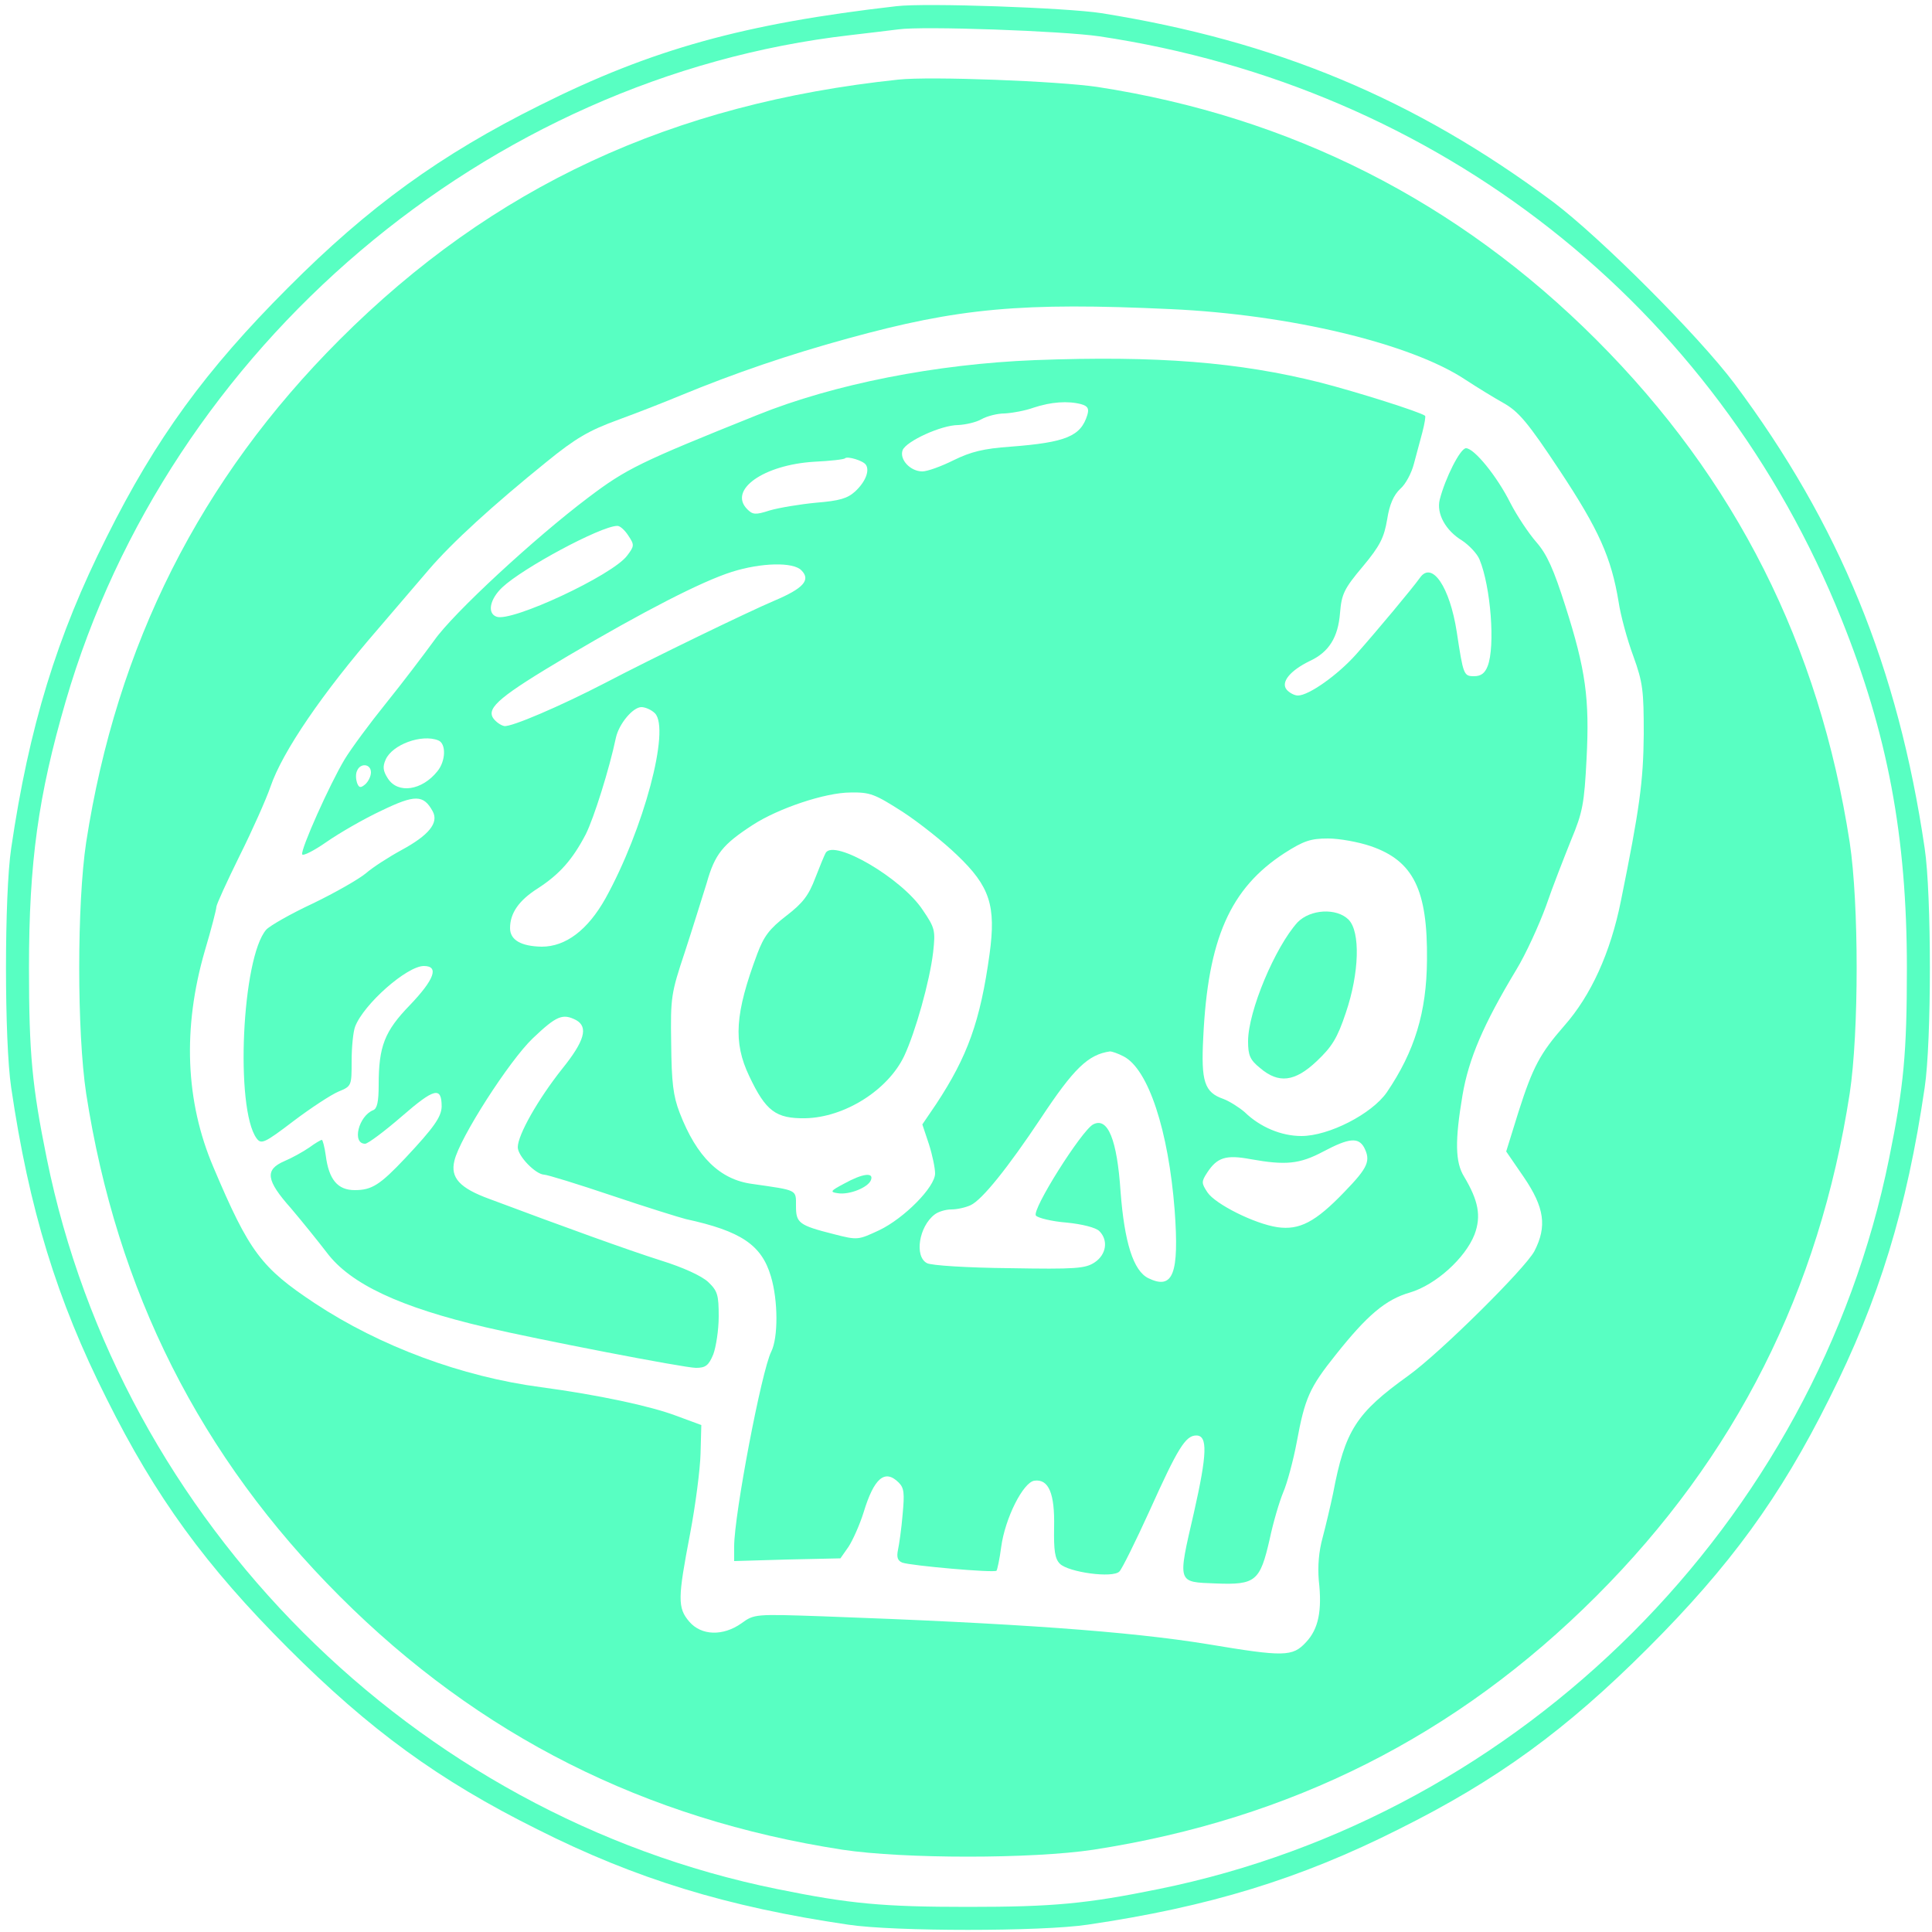 <?xml version="1.0" standalone="no"?>
<!DOCTYPE svg PUBLIC "-//W3C//DTD SVG 20010904//EN"
 "http://www.w3.org/TR/2001/REC-SVG-20010904/DTD/svg10.dtd">
<svg version="1.0" xmlns="http://www.w3.org/2000/svg"
 width="500pt" height="500pt" viewBox="0 0 500 500"
 preserveAspectRatio="xMidYMid meet">

<g transform="translate(0,500) scale(0.1,-0.1)"
fill="#58ffc2ff" stroke="none">
<path d="M2320 4984 c-393 -45 -633 -111 -924 -257 -255 -127 -441 -261 -651
-472 -212 -212 -342 -390 -469 -645 -129 -256 -201 -492 -247 -805 -18 -119
-18 -501 0 -620 46 -313 118 -549 247 -805 127 -255 257 -433 469 -645 212
-212 390 -342 645 -469 256 -129 492 -201 805 -247 119 -18 501 -18 620 0 313
46 549 118 805 247 255 127 433 257 645 469 212 212 342 390 469 645 129 256
201 492 247 805 18 119 18 501 0 620 -69 468 -221 839 -492 1202 -94 125 -346
377 -469 470 -358 267 -718 417 -1170 489 -90 14 -455 27 -530 18z m525 -78
c877 -131 1594 -694 1921 -1509 119 -296 169 -561 169 -902 0 -221 -8 -306
-46 -493 -191 -942 -949 -1700 -1891 -1891 -187 -38 -272 -46 -493 -46 -221 0
-306 8 -493 46 -942 191 -1700 949 -1891 1891 -38 187 -46 272 -46 493 0 274
24 446 95 690 267 918 1090 1616 2030 1724 52 6 109 13 125 15 63 9 424 -4
520 -18z"/>
<path d="M2325 4794 c-587 -62 -1050 -277 -1446 -673 -361 -361 -577 -790
-656 -1301 -24 -159 -24 -491 0 -650 79 -511 295 -940 656 -1301 361 -361 790
-577 1301 -656 159 -24 491 -24 650 0 511 79 940 295 1301 656 361 361 577
790 656 1301 24 159 24 491 0 650 -79 511 -295 940 -656 1301 -358 358 -791
577 -1291 654 -101 15 -432 28 -515 19z m705 -594 c308 -14 622 -89 763 -183
29 -19 73 -46 98 -60 39 -22 63 -50 145 -174 102 -154 134 -226 153 -341 5
-34 22 -97 38 -140 25 -69 27 -90 27 -202 -1 -123 -11 -194 -59 -431 -27 -135
-78 -246 -147 -324 -62 -71 -81 -106 -118 -222 l-32 -103 46 -67 c53 -78 60
-127 27 -191 -24 -45 -244 -263 -326 -322 -135 -97 -164 -141 -195 -305 -7
-33 -19 -84 -27 -114 -10 -36 -13 -74 -10 -111 9 -79 -1 -126 -33 -160 -35
-38 -57 -38 -255 -5 -203 33 -497 54 -996 72 -175 6 -177 6 -210 -18 -48 -34
-104 -32 -135 4 -31 36 -30 61 2 228 14 74 26 167 27 207 l2 74 -65 24 c-66
25 -201 54 -350 74 -205 27 -417 106 -585 217 -139 92 -170 133 -263 353 -72
169 -80 359 -22 559 17 57 30 108 30 114 0 6 27 65 60 132 33 66 69 147 80
179 31 91 135 243 279 409 42 49 101 118 131 153 60 70 165 166 306 280 74 60
108 80 185 108 52 19 123 47 159 62 143 59 281 106 434 148 287 79 450 94 836
76z"/>
<path d="M2678 4068 c-255 -10 -520 -62 -718 -142 -304 -122 -339 -139 -438
-214 -138 -104 -349 -299 -398 -369 -27 -37 -83 -111 -125 -163 -42 -52 -90
-117 -107 -145 -39 -65 -114 -233 -110 -246 2 -5 30 9 63 32 33 23 97 60 142
81 87 42 109 42 133 -2 16 -30 -11 -62 -81 -100 -33 -18 -75 -45 -92 -60 -18
-15 -79 -50 -137 -78 -58 -27 -112 -58 -121 -68 -63 -72 -81 -463 -25 -540 12
-16 20 -13 96 45 45 34 97 68 116 76 34 14 34 15 34 79 0 36 4 76 9 89 22 58
134 157 178 157 40 0 27 -35 -36 -101 -66 -68 -81 -107 -81 -207 0 -43 -4 -61
-14 -65 -38 -15 -56 -87 -21 -87 7 0 50 32 95 71 84 73 103 78 103 25 -1 -27
-20 -54 -94 -133 -66 -70 -87 -83 -131 -83 -44 0 -67 27 -75 90 -3 22 -8 40
-10 40 -3 0 -18 -9 -33 -20 -16 -11 -45 -27 -64 -35 -51 -22 -48 -49 17 -122
28 -33 70 -85 93 -115 61 -81 189 -141 411 -193 132 -31 514 -105 544 -105 25
0 33 6 45 35 7 19 14 63 14 98 0 56 -3 66 -27 89 -17 16 -65 38 -123 56 -85
27 -251 87 -443 159 -77 28 -102 55 -91 99 13 58 142 259 203 317 61 58 77 65
112 47 32 -18 22 -54 -36 -126 -62 -78 -115 -171 -115 -203 0 -23 46 -70 68
-71 8 0 86 -24 175 -54 89 -30 176 -57 192 -61 143 -31 196 -67 220 -148 19
-63 19 -159 1 -195 -25 -49 -96 -422 -96 -504 l0 -38 138 4 137 3 21 30 c11
17 29 57 39 89 27 89 55 113 91 77 14 -14 15 -28 10 -82 -3 -37 -9 -78 -12
-92 -4 -19 -1 -28 11 -33 22 -8 237 -27 244 -21 2 3 8 30 12 61 10 75 57 168
86 172 37 5 53 -33 51 -121 -1 -60 2 -81 15 -94 22 -22 137 -38 154 -20 7 7
42 78 78 157 73 162 93 195 121 195 30 0 28 -48 -6 -199 -43 -186 -44 -180 57
-184 103 -4 114 6 139 115 9 43 25 97 35 121 10 23 26 82 35 130 21 114 33
141 101 226 81 102 129 143 192 161 67 20 143 89 167 150 18 48 10 88 -27 150
-23 37 -24 93 -4 211 16 94 54 183 139 324 25 41 59 116 77 165 17 50 47 126
65 171 30 72 34 94 40 210 8 156 -2 230 -55 396 -30 94 -47 133 -75 165 -20
23 -50 68 -67 101 -35 70 -94 142 -115 142 -15 0 -54 -78 -68 -133 -9 -36 15
-80 58 -106 18 -12 39 -34 45 -49 29 -70 41 -225 21 -276 -7 -18 -17 -26 -35
-26 -27 0 -28 3 -45 115 -18 116 -64 184 -95 140 -20 -28 -111 -137 -165 -198
-48 -54 -123 -107 -151 -107 -9 0 -22 7 -29 15 -16 19 8 49 59 74 50 23 74 61
79 125 4 48 10 62 59 120 45 54 55 75 63 122 6 39 17 63 34 79 14 12 29 41 35
64 6 22 16 59 22 82 6 23 9 42 7 43 -13 10 -174 61 -271 86 -211 53 -422 70
-739 58z m120 -114 c17 -5 21 -11 16 -28 -17 -55 -55 -71 -199 -82 -70 -5
-102 -13 -147 -35 -32 -16 -68 -29 -81 -29 -31 0 -60 31 -51 55 9 23 100 65
144 65 19 1 46 7 60 15 14 8 41 15 60 15 19 1 53 7 75 15 45 15 89 18 123 9z
m-557 -157 c10 -15 -1 -44 -28 -69 -20 -18 -40 -24 -101 -29 -42 -4 -96 -13
-120 -20 -37 -12 -44 -11 -58 3 -50 50 42 115 173 123 41 2 78 6 80 9 6 6 47
-6 54 -17z m-615 -183 c16 -24 16 -27 -3 -52 -38 -51 -300 -173 -338 -158 -25
9 -17 46 15 76 53 50 254 158 297 159 7 1 20 -11 29 -25z m448 -90 c25 -25 5
-47 -71 -79 -66 -28 -314 -148 -438 -213 -116 -60 -242 -114 -260 -111 -10 2
-23 12 -29 21 -17 27 21 58 193 160 195 115 346 193 425 218 76 24 159 26 180
4z m-379 -370 c40 -41 -29 -300 -128 -479 -46 -82 -103 -125 -165 -125 -53 1
-82 17 -82 48 0 39 23 72 72 103 57 37 90 75 124 140 21 42 61 169 78 250 8
36 44 79 66 79 10 0 26 -7 35 -16z m-561 -70 c21 -8 20 -53 -2 -80 -40 -50
-102 -59 -128 -19 -13 20 -14 31 -6 49 17 39 93 67 136 50z m-174 -83 c0 -10
-7 -24 -15 -31 -12 -10 -16 -9 -21 4 -3 9 -4 23 0 31 8 21 36 19 36 -4z m1376
-102 c43 -28 107 -79 141 -112 85 -81 101 -131 84 -256 -24 -174 -57 -265
-138 -388 l-36 -53 17 -51 c9 -28 16 -62 16 -76 0 -35 -80 -116 -145 -147 -54
-25 -55 -26 -117 -10 -91 23 -98 29 -98 73 0 43 5 40 -113 57 -84 11 -144 70
-188 184 -17 44 -21 79 -22 180 -2 119 0 130 35 235 20 61 45 142 57 180 21
75 42 100 119 150 66 43 188 84 253 84 51 1 63 -4 135 -50z m1212 -89 c110
-38 147 -113 145 -295 -1 -135 -32 -236 -104 -342 -39 -56 -150 -113 -221
-113 -52 0 -107 23 -147 62 -14 12 -39 28 -55 34 -49 17 -58 45 -52 159 12
256 70 386 210 477 50 32 68 38 113 38 29 0 79 -9 111 -20z m-640 -544 c64
-33 116 -192 132 -398 12 -165 -4 -207 -68 -176 -39 19 -62 93 -72 224 -9 135
-33 194 -71 174 -30 -16 -160 -222 -148 -236 5 -6 41 -15 79 -18 41 -4 76 -13
85 -22 24 -24 18 -61 -12 -81 -24 -16 -49 -18 -221 -15 -107 1 -203 7 -213 13
-33 17 -21 95 20 126 9 7 28 13 43 13 15 0 37 5 50 11 30 14 97 98 181 224 86
130 123 166 180 174 4 0 20 -5 35 -13z m622 -235 c18 -35 11 -52 -51 -116 -75
-78 -116 -99 -173 -91 -60 9 -161 60 -181 90 -16 24 -16 28 -1 51 26 40 49 47
113 35 90 -16 126 -13 188 20 66 35 90 37 105 11z"/>
<path d="M2137 2793 c-3 -5 -15 -34 -27 -65 -17 -45 -32 -65 -75 -98 -44 -34
-58 -53 -75 -98 -58 -155 -63 -229 -21 -317 43 -91 69 -110 145 -109 102 2
214 73 256 161 29 62 66 193 75 269 6 56 5 62 -27 109 -54 82 -229 184 -251
148z"/>
<path d="M2185 1937 c-36 -19 -38 -22 -17 -25 30 -5 79 15 86 34 8 21 -22 17
-69 -9z"/>
<path d="M3358 2613 c-58 -64 -128 -230 -128 -308 0 -36 5 -48 31 -69 48 -41
90 -36 147 18 39 37 53 59 75 125 35 103 38 210 7 241 -31 31 -99 27 -132 -7z"/>
</g>
</svg>
